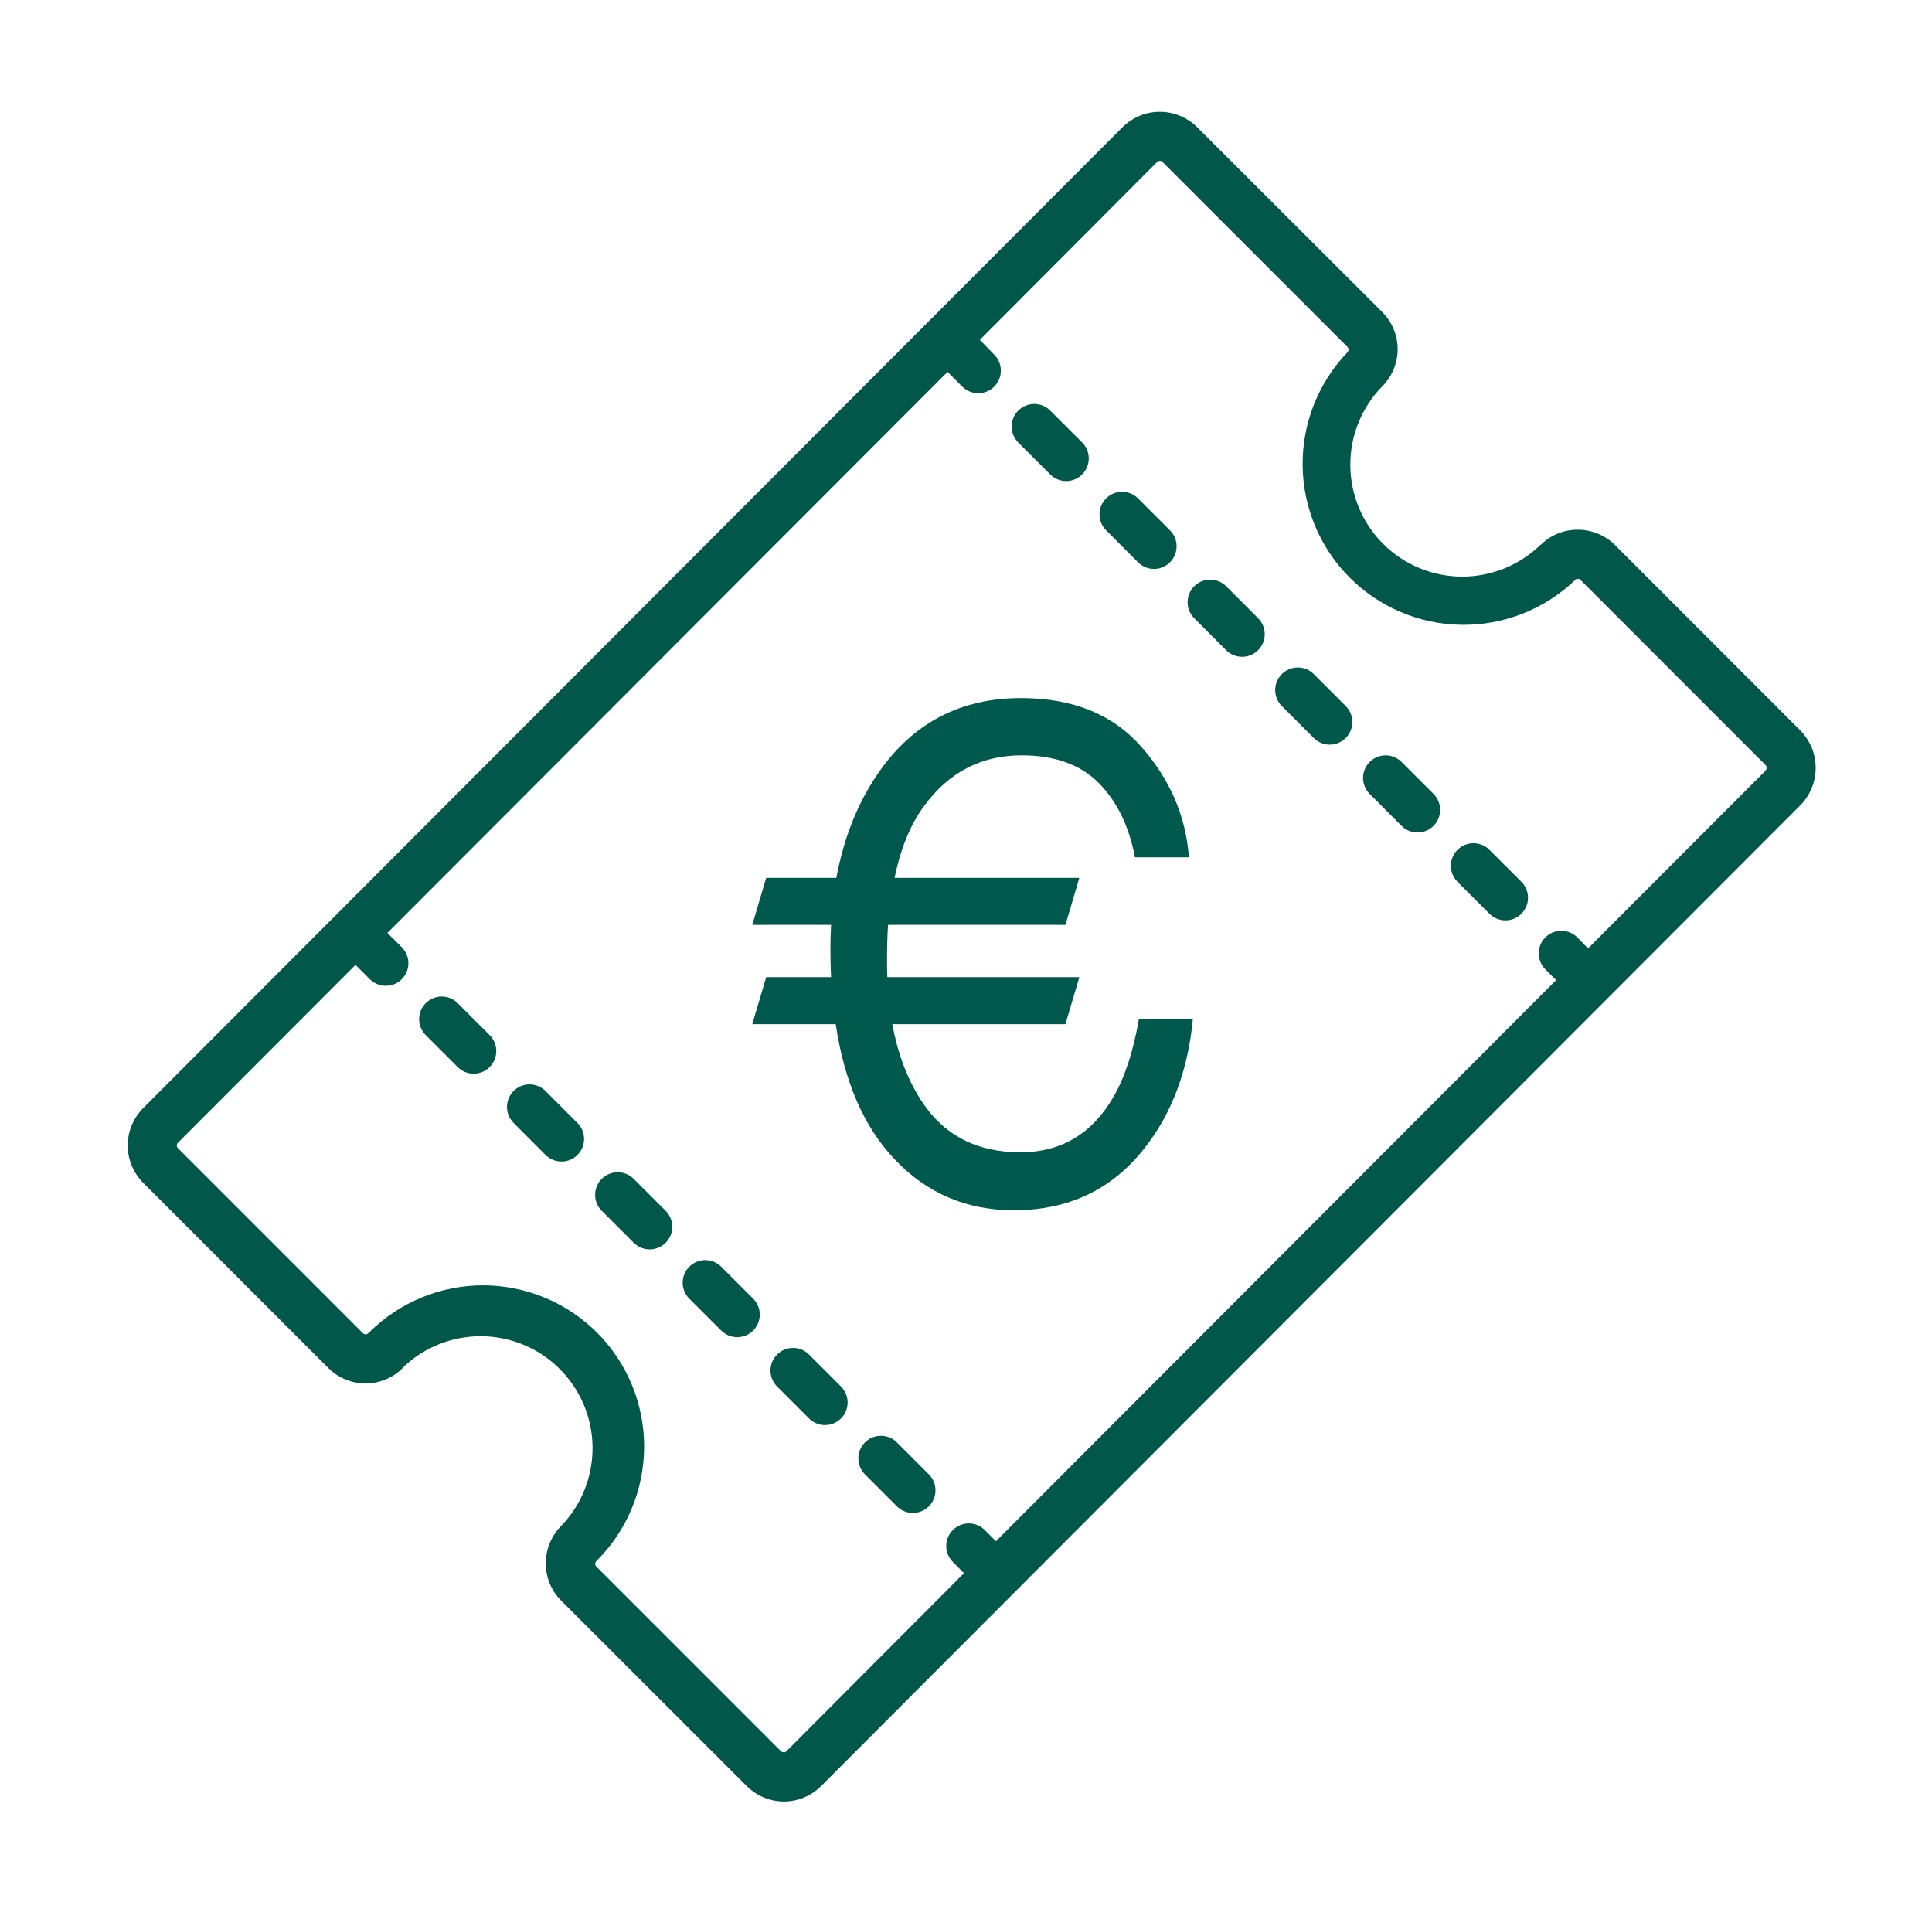 <svg width="121" height="120" viewBox="0 0 121 120" fill="none" xmlns="http://www.w3.org/2000/svg">
<path d="M110.589 48.248L99.457 59.392L98.786 58.7C98.655 58.569 98.499 58.465 98.327 58.394C98.156 58.322 97.972 58.286 97.786 58.286C97.6 58.286 97.416 58.322 97.244 58.394C97.073 58.465 96.916 58.569 96.785 58.7C96.654 58.832 96.549 58.988 96.478 59.159C96.407 59.331 96.371 59.515 96.371 59.701C96.371 59.887 96.407 60.071 96.478 60.242C96.549 60.414 96.654 60.57 96.785 60.702L97.46 61.377L62.377 96.515L61.676 95.814C61.545 95.683 61.39 95.579 61.218 95.507C61.047 95.436 60.863 95.399 60.677 95.399C60.303 95.399 59.943 95.547 59.677 95.812C59.412 96.077 59.263 96.436 59.262 96.811C59.262 97.186 59.41 97.546 59.675 97.811L60.376 98.516L49.248 109.673C49.228 109.695 49.203 109.713 49.175 109.725C49.147 109.738 49.116 109.744 49.086 109.743C49.031 109.71 48.961 109.718 48.923 109.677L37.341 98.095C37.319 98.074 37.302 98.049 37.29 98.021C37.279 97.993 37.273 97.963 37.274 97.932C37.276 97.897 37.284 97.862 37.299 97.829C37.314 97.797 37.335 97.768 37.362 97.745C38.302 96.811 39.049 95.7 39.561 94.478C40.072 93.255 40.337 91.943 40.342 90.618C40.346 89.293 40.09 87.979 39.587 86.753C39.084 85.527 38.344 84.412 37.41 83.471C36.476 82.531 35.366 81.784 34.143 81.273C32.92 80.761 31.609 80.496 30.283 80.491C28.958 80.487 27.645 80.744 26.418 81.247C25.192 81.75 24.077 82.489 23.137 83.424L23.108 83.448L23.062 83.49C23.041 83.512 23.016 83.53 22.988 83.541C22.959 83.553 22.929 83.558 22.899 83.557C22.835 83.557 22.773 83.531 22.728 83.486L11.138 71.896C11.095 71.852 11.072 71.792 11.072 71.731C11.072 71.67 11.095 71.611 11.138 71.566L22.265 60.422L23.162 61.319C23.293 61.45 23.449 61.554 23.621 61.625C23.793 61.696 23.977 61.733 24.162 61.733C24.348 61.733 24.532 61.696 24.704 61.625C24.875 61.554 25.032 61.45 25.163 61.319C25.294 61.187 25.398 61.031 25.47 60.859C25.541 60.688 25.577 60.504 25.577 60.318C25.577 60.132 25.541 59.948 25.47 59.776C25.398 59.605 25.294 59.449 25.163 59.317L24.262 58.421L59.346 23.287L60.267 24.209C60.399 24.34 60.555 24.444 60.726 24.515C60.898 24.587 61.082 24.623 61.268 24.623C61.454 24.623 61.638 24.587 61.809 24.515C61.981 24.444 62.137 24.34 62.269 24.209C62.4 24.077 62.504 23.921 62.575 23.75C62.646 23.578 62.683 23.394 62.683 23.208C62.683 23.022 62.646 22.838 62.575 22.667C62.504 22.495 62.4 22.339 62.269 22.208L61.368 21.282L72.475 10.138C72.519 10.095 72.578 10.072 72.639 10.072C72.701 10.072 72.76 10.095 72.804 10.138L84.394 21.728C84.416 21.752 84.433 21.781 84.444 21.811C84.455 21.842 84.459 21.875 84.457 21.908C84.455 21.94 84.447 21.972 84.433 22.001C84.418 22.031 84.398 22.057 84.374 22.078C82.555 23.983 81.554 26.522 81.583 29.155C81.612 31.788 82.67 34.305 84.53 36.168C86.39 38.032 88.905 39.094 91.538 39.128C94.171 39.161 96.712 38.164 98.62 36.349C98.632 36.339 98.643 36.328 98.653 36.316C98.698 36.273 98.758 36.249 98.82 36.249C98.878 36.249 98.928 36.249 98.991 36.32L110.577 47.91C110.62 47.954 110.645 48.014 110.645 48.075C110.645 48.137 110.62 48.196 110.577 48.24L110.589 48.248ZM112.749 45.738L101.163 34.148C100.857 33.84 100.493 33.595 100.093 33.427C99.692 33.26 99.262 33.173 98.828 33.172C98.398 33.166 97.971 33.246 97.572 33.407C97.173 33.568 96.811 33.807 96.506 34.111H96.485C95.166 35.4 93.393 36.118 91.549 36.109C89.706 36.101 87.939 35.366 86.633 34.065C85.326 32.763 84.585 31 84.57 29.156C84.554 27.312 85.266 25.536 86.55 24.213C87.167 23.607 87.521 22.783 87.534 21.918C87.548 21.053 87.219 20.218 86.621 19.593L86.558 19.527L74.972 7.962C74.352 7.346 73.513 7 72.639 7C71.765 7 70.927 7.346 70.307 7.962L8.961 69.398C8.346 70.019 8 70.857 8 71.731C8 72.605 8.346 73.444 8.961 74.064L20.548 85.654C20.853 85.964 21.217 86.21 21.619 86.378C22.02 86.546 22.451 86.633 22.887 86.634C23.75 86.635 24.579 86.299 25.196 85.696V85.675C26.515 84.386 28.288 83.668 30.132 83.676C31.976 83.685 33.742 84.419 35.048 85.721C36.355 87.022 37.096 88.786 37.111 90.629C37.127 92.473 36.416 94.249 35.131 95.572C34.523 96.19 34.183 97.023 34.185 97.891C34.175 98.747 34.505 99.573 35.102 100.188L35.156 100.246L46.776 111.857C47.397 112.469 48.234 112.814 49.106 112.816C49.976 112.811 50.809 112.463 51.425 111.849L112.766 50.416C113.374 49.793 113.715 48.957 113.715 48.086C113.715 47.215 113.374 46.378 112.766 45.755" fill="#00574A"/>
<path d="M56.173 90.328C55.908 90.062 55.548 89.913 55.173 89.913C54.797 89.913 54.437 90.062 54.172 90.328C53.907 90.593 53.758 90.953 53.758 91.328C53.758 91.704 53.907 92.064 54.172 92.329L56.173 94.33C56.439 94.596 56.798 94.745 57.174 94.745C57.549 94.745 57.909 94.596 58.174 94.33C58.44 94.065 58.589 93.705 58.589 93.33C58.589 92.954 58.44 92.594 58.174 92.329L56.173 90.328Z" fill="#00574A"/>
<path d="M50.67 84.825C50.405 84.559 50.045 84.41 49.669 84.41C49.294 84.41 48.934 84.559 48.669 84.825C48.403 85.09 48.254 85.45 48.254 85.825C48.254 86.2 48.403 86.56 48.669 86.826L50.67 88.827C50.935 89.092 51.295 89.241 51.67 89.241C52.046 89.241 52.406 89.092 52.671 88.827C52.937 88.561 53.086 88.202 53.086 87.826C53.086 87.451 52.937 87.091 52.671 86.826L50.67 84.825Z" fill="#00574A"/>
<path d="M34.164 68.319C33.899 68.054 33.539 67.905 33.164 67.906C32.789 67.906 32.43 68.055 32.165 68.321C31.9 68.586 31.752 68.946 31.752 69.321C31.752 69.696 31.902 70.055 32.167 70.32L34.164 72.321C34.43 72.586 34.789 72.736 35.165 72.738C35.444 72.739 35.718 72.656 35.951 72.501C36.184 72.345 36.365 72.124 36.473 71.866C36.58 71.607 36.608 71.323 36.553 71.048C36.498 70.774 36.363 70.522 36.165 70.324L34.164 68.319Z" fill="#00574A"/>
<path d="M39.688 73.822C39.557 73.69 39.401 73.586 39.229 73.515C39.057 73.444 38.873 73.407 38.688 73.407C38.502 73.407 38.318 73.444 38.146 73.515C37.974 73.586 37.818 73.69 37.687 73.822C37.556 73.953 37.451 74.109 37.38 74.281C37.309 74.453 37.273 74.637 37.273 74.822C37.273 75.008 37.309 75.192 37.38 75.364C37.451 75.536 37.556 75.692 37.687 75.823L39.688 77.824C39.82 77.956 39.976 78.06 40.147 78.131C40.319 78.202 40.503 78.239 40.689 78.239C40.875 78.239 41.059 78.202 41.23 78.131C41.402 78.06 41.558 77.956 41.69 77.824C41.821 77.693 41.925 77.537 41.996 77.365C42.067 77.194 42.104 77.01 42.104 76.824C42.104 76.638 42.067 76.454 41.996 76.282C41.925 76.11 41.821 75.954 41.69 75.823L39.688 73.822Z" fill="#00574A"/>
<path d="M28.665 62.82C28.534 62.688 28.378 62.584 28.206 62.513C28.034 62.442 27.85 62.405 27.665 62.405C27.479 62.405 27.295 62.442 27.123 62.513C26.951 62.584 26.795 62.688 26.664 62.82C26.532 62.951 26.428 63.107 26.357 63.279C26.286 63.45 26.249 63.634 26.249 63.82C26.249 64.006 26.286 64.19 26.357 64.362C26.428 64.533 26.532 64.689 26.664 64.821L28.665 66.822C28.93 67.087 29.29 67.237 29.666 67.237C30.041 67.237 30.401 67.087 30.666 66.822C30.932 66.557 31.081 66.197 31.081 65.821C31.081 65.446 30.932 65.086 30.666 64.821L28.665 62.82Z" fill="#00574A"/>
<path d="M45.171 79.325C44.905 79.06 44.545 78.91 44.17 78.91C43.795 78.91 43.435 79.06 43.17 79.325C42.904 79.59 42.755 79.95 42.755 80.326C42.755 80.701 42.904 81.061 43.17 81.326L45.171 83.323C45.436 83.588 45.796 83.737 46.171 83.736C46.546 83.736 46.905 83.587 47.17 83.321C47.435 83.056 47.583 82.696 47.583 82.321C47.583 81.946 47.433 81.587 47.168 81.322L45.171 79.325Z" fill="#00574A"/>
<path d="M82.281 42.211C82.149 42.08 81.993 41.976 81.822 41.905C81.65 41.834 81.466 41.797 81.28 41.797C81.094 41.797 80.91 41.834 80.738 41.905C80.567 41.976 80.411 42.08 80.279 42.211C80.148 42.343 80.044 42.499 79.973 42.67C79.901 42.842 79.865 43.026 79.865 43.212C79.865 43.398 79.901 43.582 79.973 43.754C80.044 43.925 80.148 44.081 80.279 44.212L82.281 46.214C82.411 46.346 82.567 46.452 82.739 46.523C82.911 46.595 83.095 46.631 83.281 46.631C83.561 46.63 83.834 46.547 84.067 46.391C84.299 46.235 84.481 46.014 84.588 45.755C84.695 45.496 84.723 45.212 84.668 44.938C84.614 44.663 84.479 44.411 84.282 44.212L82.281 42.211Z" fill="#00574A"/>
<path d="M87.78 47.715C87.514 47.45 87.155 47.301 86.78 47.302C86.405 47.302 86.045 47.451 85.781 47.717C85.516 47.982 85.367 48.342 85.368 48.717C85.368 49.092 85.517 49.451 85.783 49.716L87.78 51.717C87.911 51.848 88.067 51.953 88.239 52.024C88.41 52.095 88.594 52.132 88.78 52.132C88.966 52.132 89.15 52.095 89.322 52.024C89.493 51.953 89.65 51.848 89.781 51.717C89.912 51.586 90.016 51.43 90.088 51.258C90.159 51.086 90.195 50.902 90.195 50.716C90.195 50.531 90.159 50.347 90.088 50.175C90.016 50.003 89.912 49.847 89.781 49.716L87.78 47.715Z" fill="#00574A"/>
<path d="M71.274 31.209C71.008 30.944 70.649 30.795 70.274 30.796C69.899 30.796 69.54 30.945 69.275 31.211C69.01 31.476 68.861 31.836 68.862 32.211C68.862 32.586 69.011 32.945 69.277 33.21L71.274 35.211C71.54 35.476 71.899 35.626 72.275 35.628C72.554 35.627 72.828 35.544 73.06 35.388C73.293 35.232 73.474 35.011 73.581 34.753C73.688 34.494 73.716 34.209 73.662 33.935C73.607 33.66 73.473 33.408 73.275 33.21L71.274 31.209Z" fill="#00574A"/>
<path d="M76.794 36.712C76.662 36.581 76.506 36.477 76.335 36.406C76.163 36.334 75.979 36.298 75.793 36.298C75.607 36.298 75.423 36.334 75.252 36.406C75.08 36.477 74.924 36.581 74.793 36.712C74.661 36.844 74.557 37 74.486 37.171C74.415 37.343 74.378 37.527 74.378 37.713C74.378 37.899 74.415 38.083 74.486 38.254C74.557 38.426 74.661 38.582 74.793 38.714L76.794 40.715C76.925 40.846 77.081 40.95 77.253 41.022C77.425 41.093 77.609 41.129 77.794 41.129C77.98 41.129 78.164 41.093 78.336 41.022C78.508 40.95 78.664 40.846 78.795 40.715C78.926 40.583 79.031 40.427 79.102 40.256C79.173 40.084 79.21 39.9 79.21 39.714C79.21 39.528 79.173 39.344 79.102 39.173C79.031 39.001 78.926 38.845 78.795 38.714L76.794 36.712Z" fill="#00574A"/>
<path d="M93.283 53.218C93.018 52.952 92.658 52.803 92.282 52.803C91.907 52.803 91.547 52.952 91.282 53.218C91.016 53.483 90.867 53.843 90.867 54.218C90.867 54.594 91.016 54.953 91.282 55.219L93.283 57.22C93.414 57.352 93.57 57.456 93.742 57.527C93.914 57.598 94.098 57.635 94.284 57.635C94.469 57.635 94.653 57.598 94.825 57.527C94.997 57.456 95.153 57.352 95.284 57.22C95.416 57.089 95.52 56.933 95.591 56.761C95.662 56.589 95.699 56.405 95.699 56.219C95.699 56.034 95.662 55.85 95.591 55.678C95.52 55.506 95.416 55.35 95.284 55.219L93.283 53.218Z" fill="#00574A"/>
<path d="M65.775 29.708C65.906 29.84 66.062 29.945 66.233 30.016C66.405 30.088 66.589 30.125 66.775 30.125C66.961 30.125 67.146 30.088 67.317 30.016C67.489 29.945 67.645 29.84 67.776 29.708C68.041 29.442 68.189 29.082 68.189 28.707C68.189 28.332 68.041 27.972 67.776 27.707L65.775 25.71C65.509 25.444 65.15 25.295 64.774 25.295C64.399 25.295 64.039 25.444 63.774 25.71C63.508 25.975 63.359 26.335 63.359 26.71C63.359 27.085 63.508 27.445 63.774 27.711L65.775 29.708Z" fill="#00574A"/>
<path d="M47.115 64.136L47.986 61.192H52.049C52.022 60.625 52.008 60.044 52.008 59.45C52.008 58.939 52.022 58.427 52.049 57.916H47.115L47.986 54.972H52.381C52.851 52.442 53.729 50.252 55.014 48.399C57.17 45.276 60.149 43.714 63.95 43.714C67.184 43.714 69.693 44.73 71.476 46.761C73.273 48.793 74.268 51.102 74.462 53.686H71.082C70.709 51.724 69.949 50.169 68.802 49.021C67.654 47.874 66.051 47.3 63.992 47.3C61.462 47.3 59.423 48.358 57.875 50.473C57.018 51.634 56.403 53.133 56.03 54.972H67.599L66.728 57.916H55.615C55.574 58.621 55.553 59.367 55.553 60.155C55.553 60.514 55.56 60.86 55.574 61.192H67.599L66.728 64.136H55.885C56.217 65.947 56.804 67.515 57.647 68.842C59.043 71.054 61.13 72.159 63.909 72.159C66.466 72.159 68.415 70.992 69.755 68.656C70.46 67.425 70.986 65.808 71.331 63.804H74.711C74.406 67.011 73.404 69.699 71.704 71.869C69.672 74.482 66.936 75.788 63.494 75.788C60.522 75.788 58.027 74.717 56.009 72.574C54.102 70.556 52.879 67.743 52.34 64.136H47.115Z" fill="#00594C"/>
</svg>
